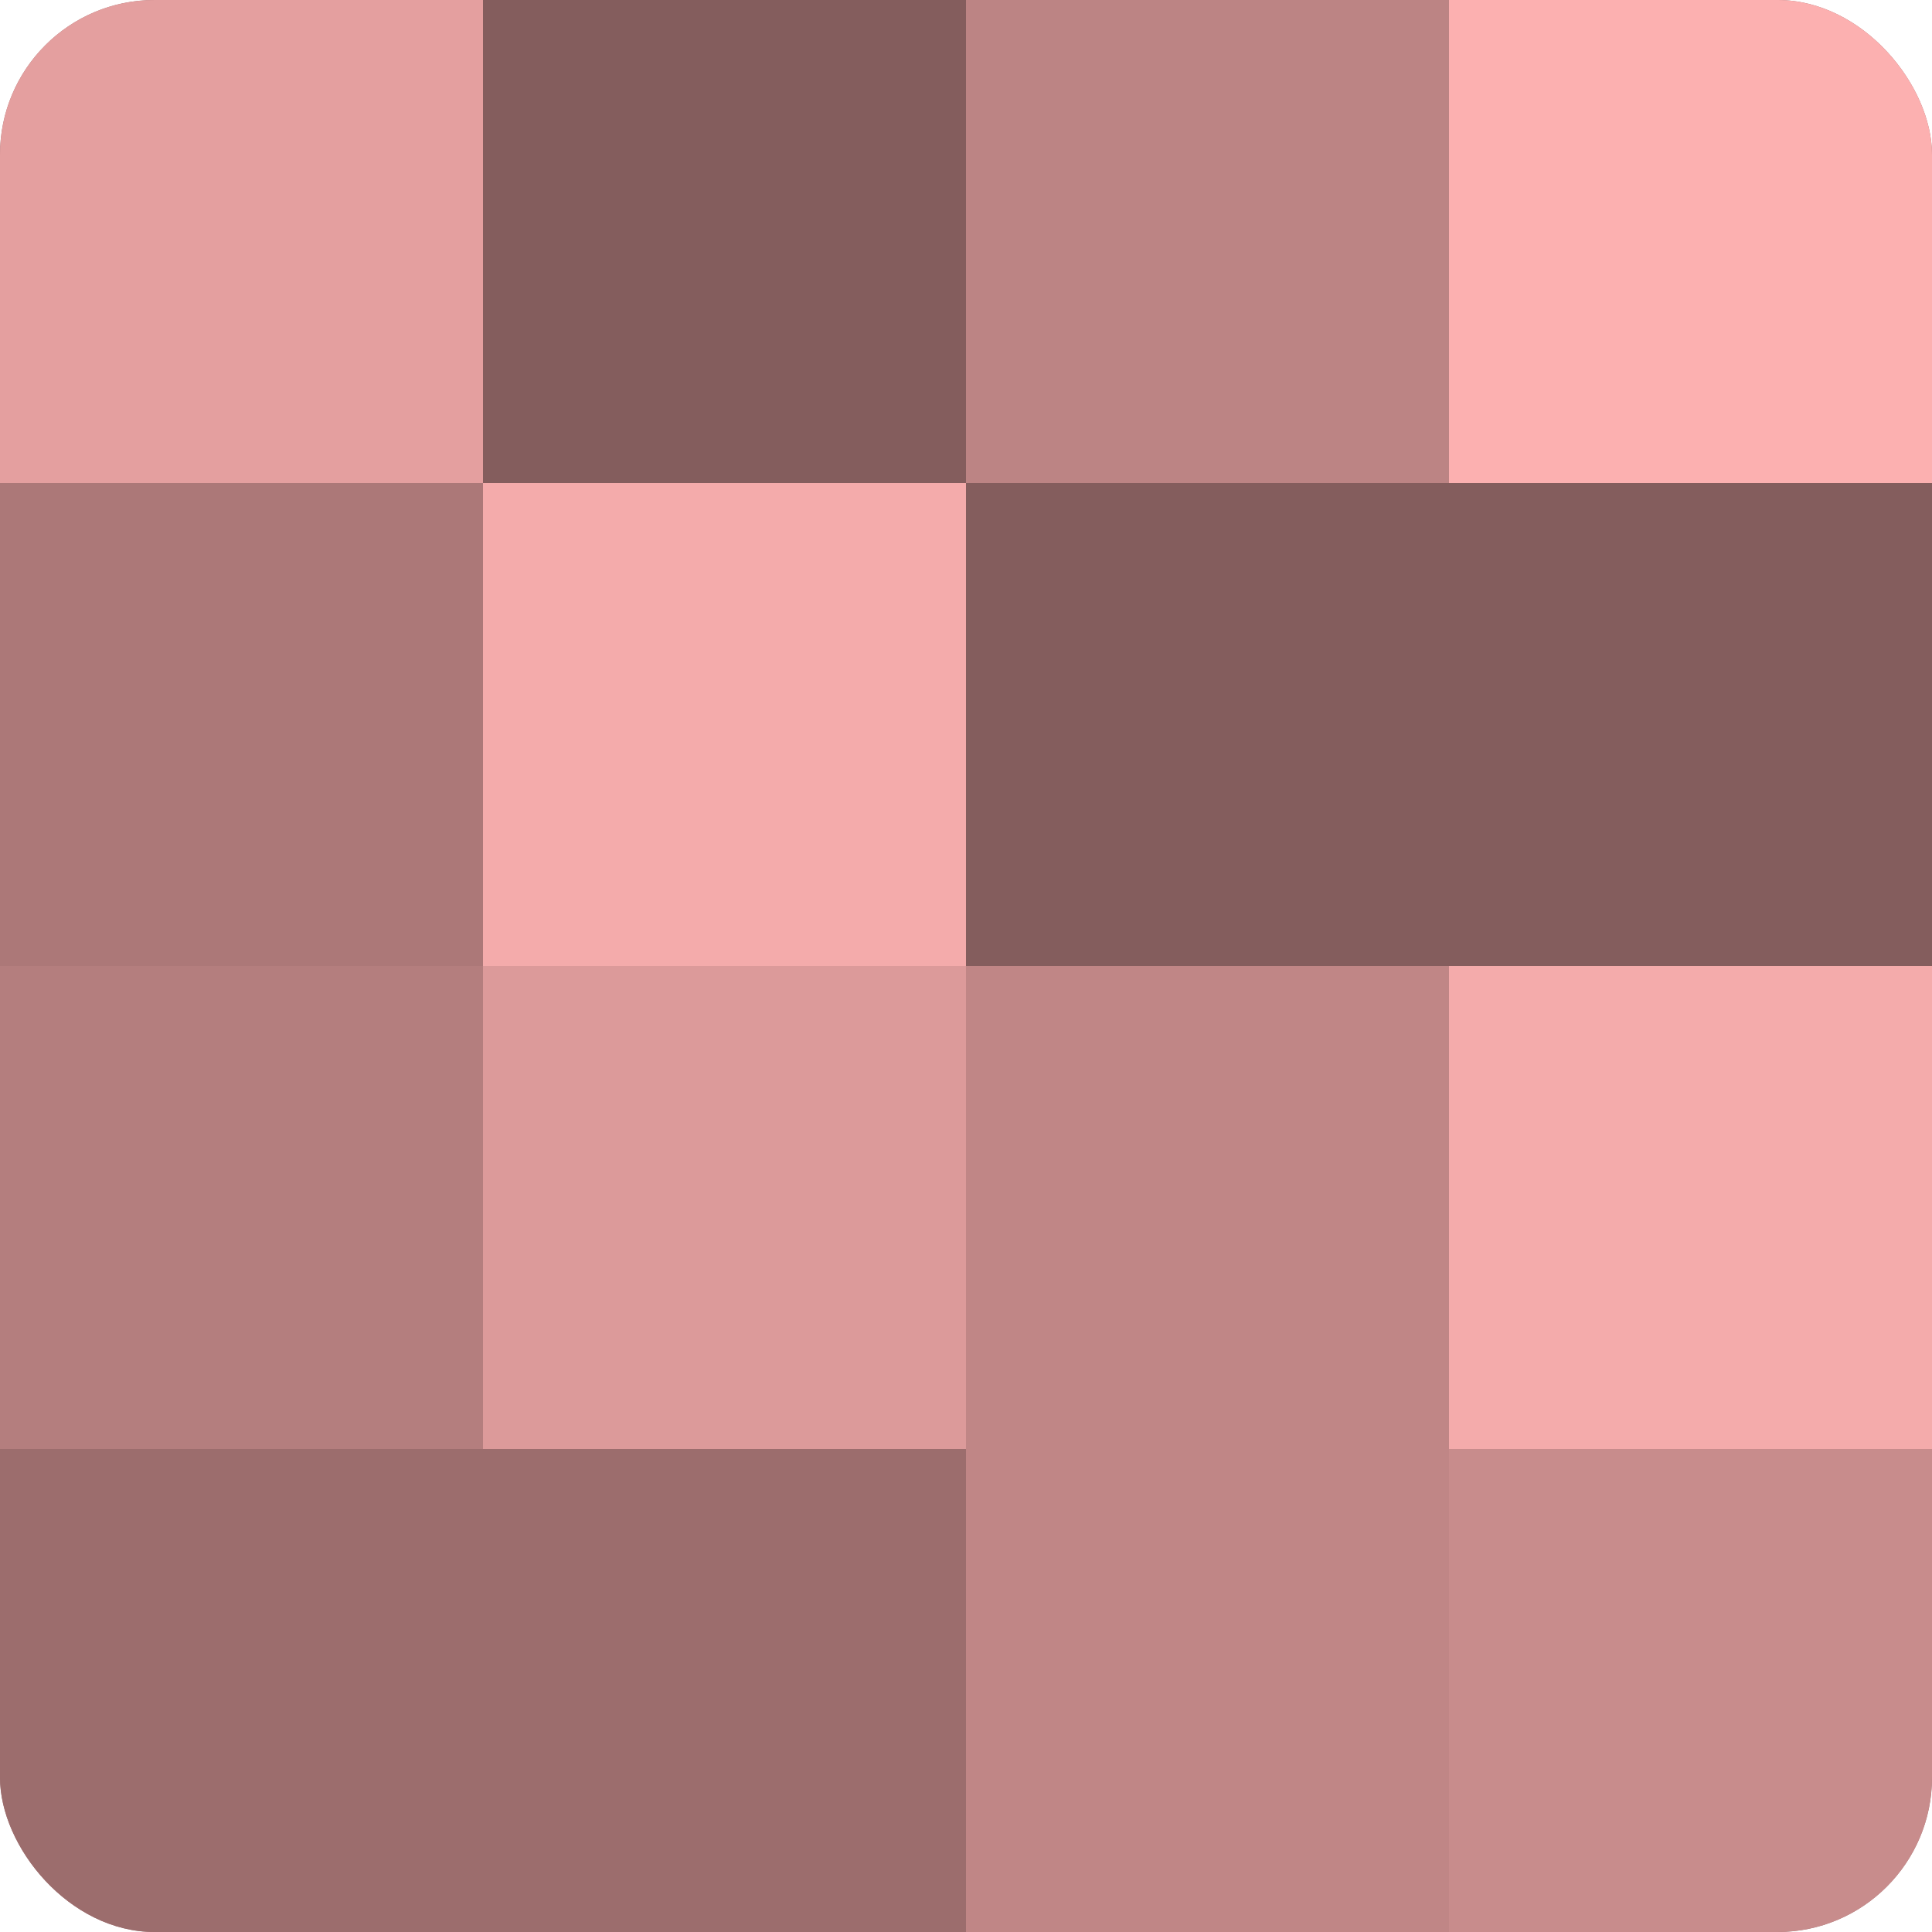 <?xml version="1.0" encoding="UTF-8"?>
<svg xmlns="http://www.w3.org/2000/svg" width="60" height="60" viewBox="0 0 100 100" preserveAspectRatio="xMidYMid meet"><defs><clipPath id="c" width="100" height="100"><rect width="100" height="100" rx="8" ry="8"/></clipPath></defs><g clip-path="url(#c)"><rect width="100" height="100" fill="#a07070"/><rect width="25" height="25" fill="#e49f9f"/><rect y="25" width="25" height="25" fill="#ac7878"/><rect y="50" width="25" height="25" fill="#b47e7e"/><rect y="75" width="25" height="25" fill="#9c6d6d"/><rect x="25" width="25" height="25" fill="#845d5d"/><rect x="25" y="25" width="25" height="25" fill="#f4abab"/><rect x="25" y="50" width="25" height="25" fill="#dc9a9a"/><rect x="25" y="75" width="25" height="25" fill="#9c6d6d"/><rect x="50" width="25" height="25" fill="#bc8484"/><rect x="50" y="25" width="25" height="25" fill="#845d5d"/><rect x="50" y="50" width="25" height="25" fill="#c08686"/><rect x="50" y="75" width="25" height="25" fill="#c08686"/><rect x="75" width="25" height="25" fill="#fcb0b0"/><rect x="75" y="25" width="25" height="25" fill="#845d5d"/><rect x="75" y="50" width="25" height="25" fill="#f4abab"/><rect x="75" y="75" width="25" height="25" fill="#c88c8c"/></g></svg>
